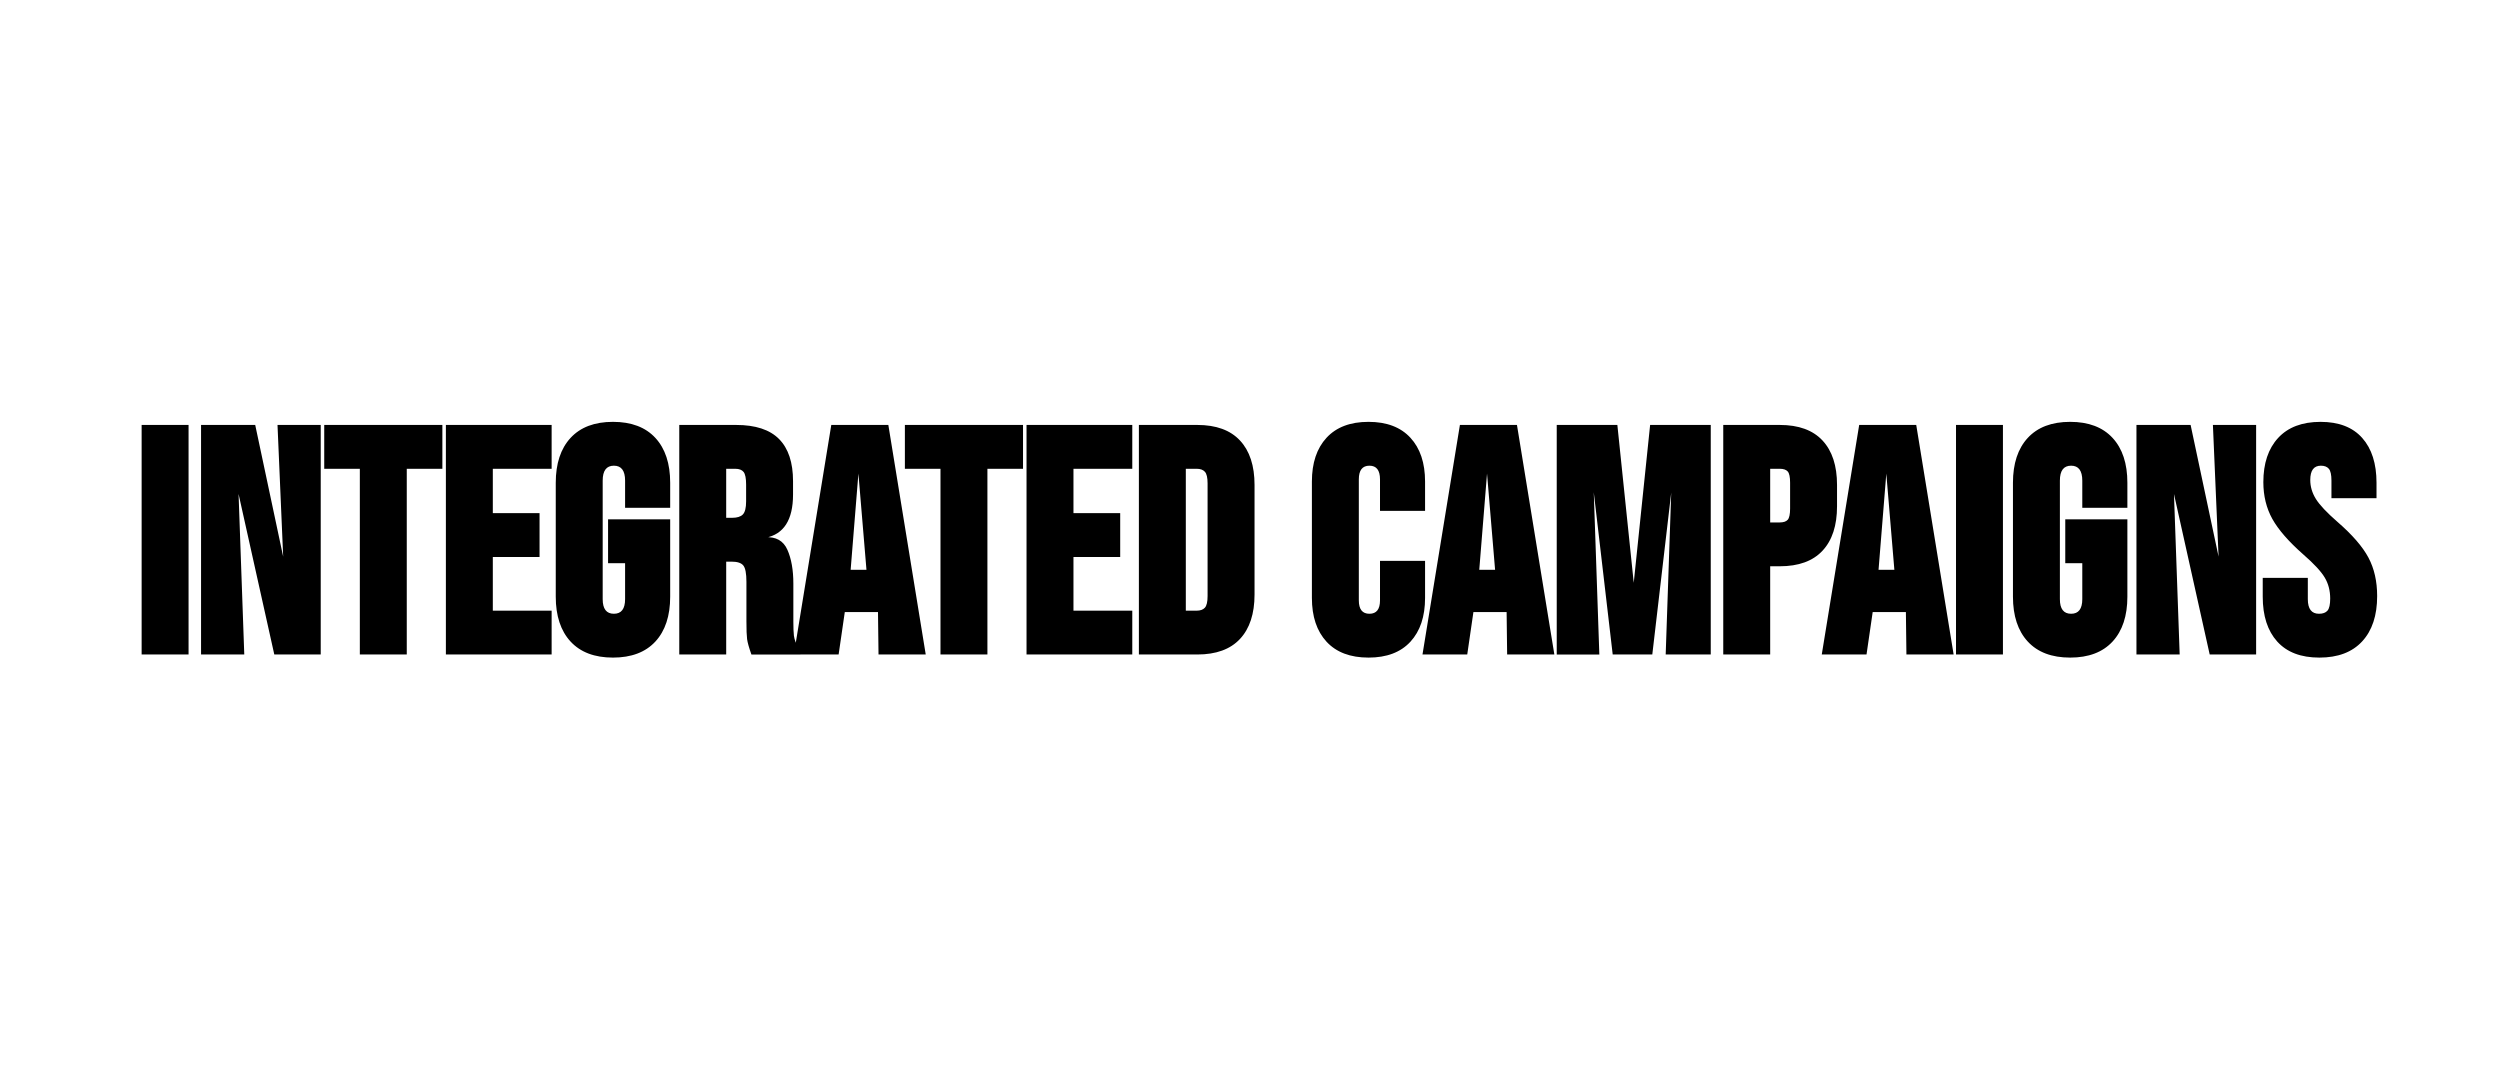 <svg version="1.1" viewBox="0.0 0.0 1400.0 600.0" fill="none" stroke="none" stroke-linecap="square" stroke-miterlimit="10" xmlns:xlink="http://www.w3.org/1999/xlink" xmlns="http://www.w3.org/2000/svg"><rect x="0.0" y="0.0" width="1400.0" height="600.0" fill="#808080" stroke="none"/><clipPath id="ge360b72c16_0_57.0"><path d="m0 0l1400.0 0l0 600.0l-1400.0 0l0 -600.0z" clip-rule="nonzero"/></clipPath><g clip-path="url(#ge360b72c16_0_57.0)"><path fill="#ffffff" d="m0 0l1400.0 0l0 600.0l-1400.0 0z" fill-rule="evenodd"/><path fill="#000000" fill-opacity="0.0" d="m0 182.882l1400.0 0l0 234.236l-1400.0 0z" fill-rule="evenodd"/><path fill="#000000" d="m79.315 237.971l26.281 0l0 128.547l-26.281 0l0 -128.547zm33.279 0l30.328 0l16.094 75.797l-0.344 0.094l-3.266 -75.891l24.203 0l0 128.547l-26.0 0l-20.422 -91.75l0.344 -0.094l3.266 91.844l-24.203 0l0 -128.547zm88.917 24.547l-19.938 0l0 -24.547l66.156 0l0 24.547l-19.938 0l0 104.0l-26.281 0l0 -104.0zm48.185 -24.547l59.219 0l0 24.547l-32.938 0l0 24.844l26.172 0l0 24.562l-26.172 0l0 30.047l32.938 0l0 24.547l-59.219 0l0 -128.547zm93.559 130.281q-15.438 0 -23.734 -8.984q-8.297 -9.0 -8.297 -25.125l0 -63.797q0 -16.141 8.297 -25.125q8.297 -8.984 23.734 -8.984q15.453 0 23.75 8.984q8.297 8.984 8.297 25.125l0 14.016l-25.25 0l0 -15.219q0 -8.359 -6.266 -8.359q-6.281 0 -6.281 8.359l0 66.375q0 8.188 6.281 8.188q6.266 0 6.266 -8.188l0 -20.125l-9.531 0l0 -24.562l34.781 0l0 43.312q0 16.125 -8.297 25.125q-8.297 8.984 -23.75 8.984zm37.131 -130.281l31.859 0q16.25 0 24.047 7.906q7.812 7.906 7.812 23.609l0 7.453q0 21.328 -15.578 24.266l-0.047 -0.344q9.094 -0.562 12.438 6.969q3.359 7.516 3.359 19.031l0 21.312q0 5.0 0.312 7.828q0.312 2.828 3.688 10.516l-27.484 0q-2.031 -5.719 -2.422 -8.609q-0.375 -2.906 -0.375 -9.906l0 -22.188q0 -7.031 -1.75 -9.156q-1.734 -2.141 -6.594 -2.141l-2.984 0l0 52.0l-26.281 0l0 -128.547zm29.609 52.0q4.188 0 6.0 -1.875q1.828 -1.875 1.828 -7.344l0 -9.359q0 -5.328 -1.406 -7.094q-1.406 -1.781 -4.688 -1.781l-5.062 0l0 27.453l3.328 0zm55.523 -52.0l31.953 0l20.938 128.547l-26.438 0l-0.344 -27.703l3.609 3.953l-22.156 0l-3.453 23.75l-25.062 0l20.953 -128.547zm19.703 81.109l-4.688 -55.969l0.344 0l-4.516 55.969l8.859 0zm41.453 -56.562l-19.938 0l0 -24.547l66.156 0l0 24.547l-19.938 0l0 104.0l-26.281 0l0 -104.0zm48.185 -24.547l59.219 0l0 24.547l-32.938 0l0 24.844l26.172 0l0 24.562l-26.172 0l0 30.047l32.938 0l0 24.547l-59.219 0l0 -128.547zm62.918 0l32.719 0q15.781 0 23.906 8.719q8.141 8.719 8.141 24.875l0 61.359q0 16.156 -8.141 24.875q-8.125 8.719 -23.906 8.719l-32.719 0l0 -128.547zm32.375 104.0q3.078 0 4.578 -1.656q1.516 -1.672 1.516 -6.531l0 -63.078q0 -4.859 -1.516 -6.516q-1.5 -1.672 -4.578 -1.672l-6.094 0l0 79.453l6.094 0zm96.198 26.281q-15.266 0 -23.484 -8.891q-8.203 -8.906 -8.203 -24.531l0 -65.172q0 -15.625 8.203 -24.516q8.219 -8.906 23.484 -8.906q15.281 0 23.484 8.906q8.203 8.891 8.203 24.516l0 16.438l-25.234 0l0 -17.656q0 -7.656 -5.922 -7.656q-5.938 0 -5.938 7.656l0 67.781q0 7.484 5.938 7.484q5.922 0 5.922 -7.484l0 -22.156l25.234 0l0 20.766q0 15.625 -8.203 24.531q-8.203 8.891 -23.484 8.891zm51.197 -130.281l31.953 0l20.938 128.547l-26.438 0l-0.344 -27.703l3.609 3.953l-22.156 0l-3.453 23.75l-25.062 0l20.953 -128.547zm19.703 81.109l-4.688 -55.969l0.344 0l-4.516 55.969l8.859 0zm34.52 -81.109l33.953 0l9.344 90.047l-0.344 0l9.344 -90.047l33.953 0l0 128.547l-25.234 0l3.25 -95.109l0.359 0.062l-11.109 95.047l-22.172 0l-11.094 -95.062l0.344 -0.062l3.266 95.125l-23.859 0l0 -128.547zm93.251 0l31.688 0q15.797 0 23.906 8.719q8.125 8.719 8.125 24.875l0 11.953q0 16.156 -8.125 24.875q-8.109 8.719 -23.906 8.719l-5.406 0l0 49.406l-26.281 0l0 -128.547zm31.688 54.594q3.062 0 4.406 -1.484q1.344 -1.5 1.344 -6.344l0 -14.391q0 -4.844 -1.344 -6.328q-1.344 -1.5 -4.406 -1.5l-5.406 0l0 30.047l5.406 0zm44.432 -54.594l31.953 0l20.938 128.547l-26.438 0l-0.344 -27.703l3.609 3.953l-22.156 0l-3.453 23.75l-25.062 0l20.953 -128.547zm19.703 81.109l-4.688 -55.969l0.344 0l-4.516 55.969l8.859 0zm34.52 -81.109l26.281 0l0 128.547l-26.281 0l0 -128.547zm63.92 130.281q-15.438 0 -23.734 -8.984q-8.297 -9.0 -8.297 -25.125l0 -63.797q0 -16.141 8.297 -25.125q8.297 -8.984 23.734 -8.984q15.453 0 23.75 8.984q8.297 8.984 8.297 25.125l0 14.016l-25.25 0l0 -15.219q0 -8.359 -6.266 -8.359q-6.281 0 -6.281 8.359l0 66.375q0 8.188 6.281 8.188q6.266 0 6.266 -8.188l0 -20.125l-9.531 0l0 -24.562l34.781 0l0 43.312q0 16.125 -8.297 25.125q-8.297 8.984 -23.75 8.984zm37.131 -130.281l30.328 0l16.094 75.797l-0.344 0.094l-3.266 -75.891l24.203 0l0 128.547l-26.0 0l-20.422 -91.75l0.344 -0.094l3.266 91.844l-24.203 0l0 -128.547zm102.402 130.281q-15.469 0 -23.578 -9.0q-8.109 -9.0 -8.109 -25.109l0 -10.547l25.25 0l0 11.922q0 8.188 6.266 8.188q3.219 0 4.734 -1.734q1.531 -1.734 1.531 -6.797q0 -6.625 -3.062 -11.75q-3.062 -5.141 -11.984 -12.922q-12.281 -10.812 -17.344 -19.891q-5.047 -9.094 -5.047 -20.609q0 -15.797 8.297 -24.781q8.297 -8.984 23.734 -8.984q15.328 0 23.328 9.0q8.016 9.0 8.016 25.109l0 8.641l-25.234 0l0 -9.844q0 -4.922 -1.469 -6.641q-1.453 -1.719 -4.453 -1.719q-5.938 0 -5.938 8.0q0 5.562 3.141 10.625q3.141 5.047 12.094 12.844q12.469 10.828 17.344 20.016q4.875 9.172 4.875 21.516q0 16.312 -8.391 25.391q-8.375 9.078 -24.0 9.078z" fill-rule="nonzero"/></g></svg>